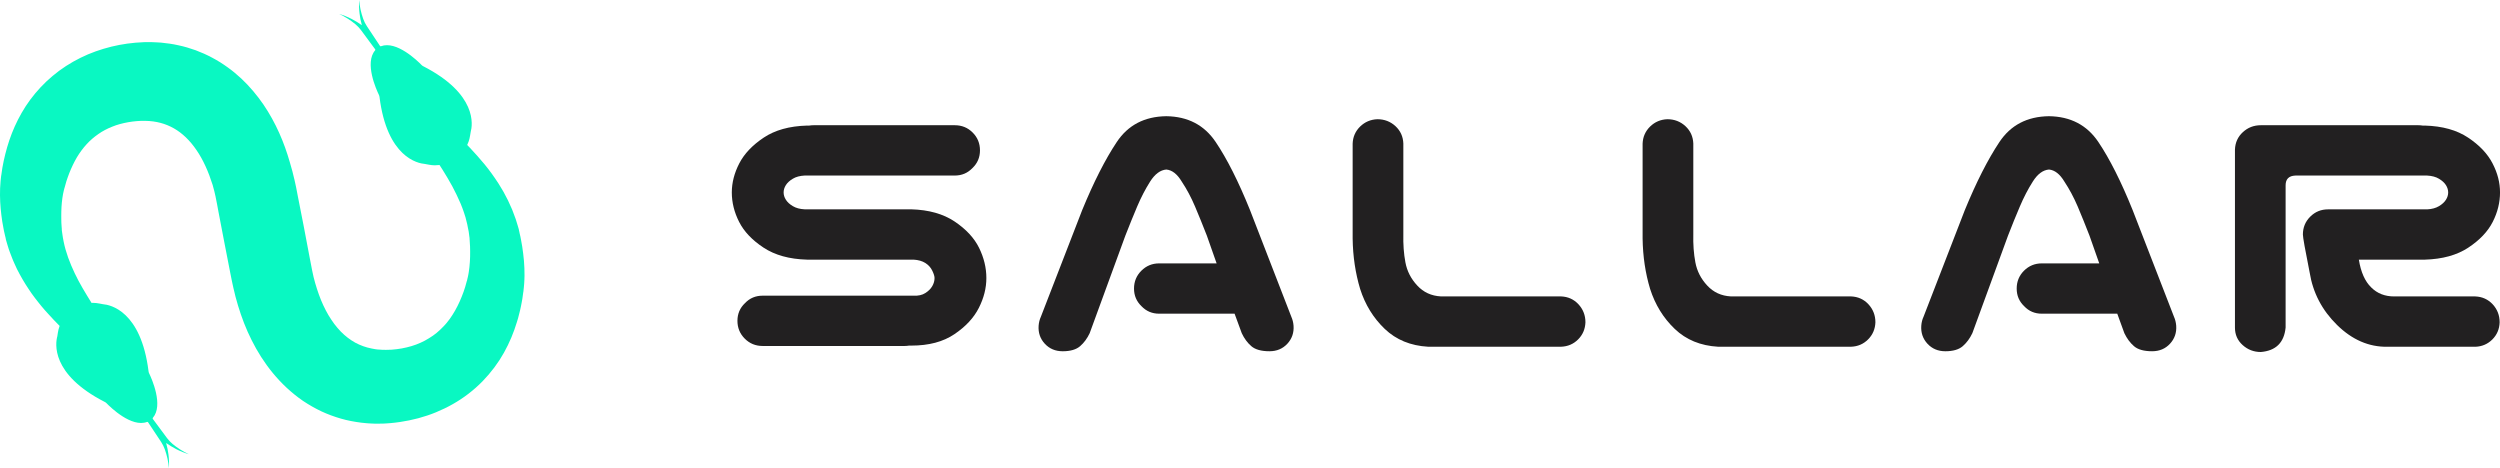 <svg xmlns="http://www.w3.org/2000/svg" xmlns:xlink="http://www.w3.org/1999/xlink" id="Warstwa_1" x="0px" y="0px" width="427.174px" height="80px" viewBox="0 0 427.174 80" xml:space="preserve"><g>	<g>		<g>			<path fill="#222021" d="M167.448,25.692c0,1.197-0.427,2.207-1.282,3.018c-0.813,0.854-1.818,1.285-3.017,1.285H137.49    c-0.812,0.042-1.487,0.221-2.021,0.545c-0.534,0.318-0.931,0.684-1.186,1.086c-0.259,0.411-0.386,0.826-0.386,1.254    c0,0.43,0.127,0.846,0.386,1.25c0.255,0.408,0.649,0.771,1.186,1.09c0.534,0.324,1.21,0.508,2.021,0.545h18.22    c2.993,0.086,5.465,0.783,7.41,2.086c1.943,1.307,3.336,2.8,4.169,4.488c0.833,1.697,1.25,3.412,1.25,5.166    c0,1.713-0.425,3.412-1.284,5.1c-0.854,1.693-2.241,3.189-4.17,4.492c-1.923,1.305-4.383,1.955-7.375,1.955h-0.385    c-0.258,0.045-0.513,0.064-0.77,0.064h-24.248c-1.198,0-2.215-0.418-3.05-1.254c-0.831-0.832-1.251-1.848-1.251-3.047    c0-1.195,0.428-2.201,1.281-3.01c0.814-0.859,1.819-1.283,3.019-1.283h25.787c0.812,0.041,1.484-0.105,2.021-0.451    c0.535-0.342,0.933-0.734,1.188-1.188c0.258-0.449,0.384-0.91,0.384-1.379c0-0.297-0.126-0.717-0.384-1.246    c-0.256-0.535-0.65-0.977-1.188-1.32c-0.533-0.336-1.209-0.527-2.021-0.574h-18.219c-2.995-0.086-5.465-0.768-7.411-2.053    c-1.945-1.283-3.335-2.75-4.169-4.395c-0.834-1.642-1.25-3.326-1.25-5.035c0-1.666,0.427-3.323,1.283-4.974    c0.854-1.645,2.244-3.106,4.168-4.391c1.925-1.283,4.384-1.971,7.379-2.057h0.385c0.255-0.041,0.512-0.061,0.768-0.061h24.12    c1.196,0,2.213,0.412,3.048,1.248C167.031,23.477,167.448,24.496,167.448,25.692z"></path>			<path fill="#222021" d="M193.769,49.307c0-1.199,0.419-2.215,1.254-3.049c0.834-0.834,1.848-1.254,3.047-1.254h9.813    l-1.669-4.744c-0.683-1.754-1.357-3.412-2.02-4.977c-0.663-1.561-1.42-2.98-2.275-4.264c-0.772-1.283-1.646-1.965-2.635-2.052    c-1.024,0.087-1.945,0.769-2.759,2.052s-1.55,2.703-2.214,4.264c-0.663,1.564-1.334,3.223-2.021,4.977l-6.097,16.675    c-0.424,0.898-0.969,1.637-1.632,2.213c-0.661,0.576-1.658,0.871-2.984,0.871c-1.239,0-2.255-0.428-3.048-1.283    c-0.791-0.859-1.144-1.885-1.059-3.084c0.043-0.555,0.173-1.063,0.388-1.535l7.057-18.22c1.966-4.789,3.935-8.662,5.898-11.612    c1.925-2.905,4.749-4.38,8.47-4.429c3.68,0.047,6.487,1.508,8.435,4.396c1.945,2.887,3.905,6.77,5.872,11.645l7.057,18.22    c0.209,0.471,0.34,0.979,0.383,1.533c0.086,1.199-0.27,2.227-1.059,3.084c-0.795,0.855-1.809,1.283-3.047,1.283    c-1.408,0-2.451-0.293-3.114-0.871c-0.663-0.574-1.208-1.313-1.629-2.211l-1.226-3.336h-12.893c-1.197,0-2.202-0.422-3.02-1.285    C194.198,51.502,193.769,50.502,193.769,49.307z"></path>			<path fill="#222021" d="M235.36,20.371c1.197,0,2.223,0.396,3.082,1.185c0.855,0.793,1.307,1.788,1.346,2.986V40    c-0.039,1.753,0.074,3.365,0.355,4.841c0.275,1.475,0.947,2.795,2.02,3.945c1.064,1.158,2.416,1.775,4.043,1.861h20.527    c1.197,0.047,2.188,0.494,2.982,1.35c0.787,0.854,1.189,1.883,1.189,3.08c-0.049,1.156-0.459,2.129-1.254,2.92    c-0.789,0.791-1.764,1.209-2.918,1.248h-22.711c-2.992-0.17-5.465-1.186-7.41-3.047c-1.943-1.859-3.348-4.139-4.205-6.83    c-0.807-2.695-1.238-5.561-1.279-8.6V24.541c0.041-1.157,0.473-2.126,1.279-2.921C233.219,20.832,234.206,20.413,235.36,20.371z"></path>			<path fill="#222021" d="M284.905,20.371c1.197,0,2.223,0.396,3.082,1.185c0.854,0.793,1.305,1.788,1.348,2.986V40    c-0.043,1.753,0.072,3.365,0.354,4.841c0.277,1.475,0.949,2.795,2.02,3.945c1.068,1.158,2.418,1.775,4.041,1.861h20.533    c1.197,0.047,2.189,0.494,2.982,1.35c0.787,0.854,1.186,1.883,1.186,3.08c-0.047,1.156-0.461,2.129-1.254,2.92    c-0.789,0.791-1.76,1.209-2.914,1.248h-22.713c-2.994-0.17-5.465-1.186-7.408-3.047c-1.947-1.859-3.346-4.139-4.207-6.83    c-0.811-2.695-1.24-5.561-1.283-8.6V24.541c0.043-1.157,0.475-2.126,1.283-2.921C282.768,20.832,283.751,20.413,284.905,20.371z"></path>			<path fill="#222021" d="M344.591,49.307c0-1.199,0.414-2.215,1.246-3.049c0.836-0.834,1.852-1.254,3.047-1.254h9.814l-1.67-4.744    c-0.682-1.754-1.352-3.412-2.014-4.977c-0.668-1.561-1.428-2.98-2.279-4.264c-0.77-1.283-1.65-1.965-2.629-2.052    c-1.033,0.087-1.953,0.769-2.76,2.052c-0.818,1.283-1.551,2.703-2.215,4.264c-0.664,1.564-1.344,3.223-2.021,4.977l-6.098,16.675    c-0.428,0.898-0.975,1.637-1.635,2.213c-0.664,0.576-1.662,0.871-2.98,0.871c-1.24,0-2.258-0.428-3.051-1.283    c-0.793-0.859-1.141-1.885-1.057-3.084c0.039-0.555,0.168-1.063,0.387-1.535l7.053-18.22c1.965-4.789,3.939-8.662,5.9-11.612    c1.928-2.905,4.746-4.38,8.471-4.429c3.676,0.047,6.49,1.508,8.438,4.396c1.941,2.887,3.9,6.77,5.865,11.645l7.063,18.22    c0.211,0.471,0.336,0.979,0.381,1.533c0.084,1.199-0.27,2.227-1.061,3.084c-0.789,0.855-1.807,1.283-3.049,1.283    c-1.41,0-2.447-0.293-3.107-0.871c-0.664-0.574-1.209-1.313-1.639-2.211l-1.215-3.336h-12.902c-1.193,0-2.201-0.422-3.008-1.285    C345.014,51.502,344.591,50.502,344.591,49.307z"></path>			<path fill="#222021" d="M390.54,55.975c-0.254,2.57-1.664,3.957-4.232,4.172c-1.195,0-2.234-0.395-3.109-1.188    c-0.879-0.789-1.314-1.785-1.314-2.984V25.567c0.043-1.197,0.488-2.195,1.348-2.982c0.855-0.793,1.883-1.188,3.076-1.188h3.146    h7.893h15.848c0.256,0,0.51,0.02,0.77,0.061h0.379c3.002,0.086,5.453,0.773,7.381,2.059c1.928,1.283,3.313,2.742,4.168,4.392    c0.861,1.646,1.283,3.305,1.283,4.973c0,1.706-0.412,3.392-1.246,5.033c-0.836,1.647-2.225,3.112-4.172,4.397    c-1.943,1.283-4.414,1.967-7.414,2.053h-11.289c0.344,2.139,1.049,3.719,2.117,4.75c1.025,1.027,2.332,1.535,3.912,1.535h13.861    c1.191,0.047,2.189,0.496,2.984,1.352c0.787,0.854,1.182,1.881,1.182,3.078c-0.041,1.156-0.455,2.129-1.248,2.924    c-0.795,0.787-1.762,1.209-2.918,1.246h-15.012c-3.164,0.049-6.027-1.195-8.6-3.721c-2.568-2.52-4.131-5.516-4.686-8.979    c-0.768-3.85-1.154-6.01-1.154-6.478c0-1.197,0.416-2.215,1.25-3.047c0.832-0.836,1.852-1.254,3.045-1.254h16.941    c0.807-0.039,1.484-0.224,2.018-0.547c0.537-0.318,0.928-0.683,1.188-1.089c0.258-0.405,0.383-0.821,0.383-1.252    c0-0.428-0.125-0.844-0.383-1.254c-0.258-0.401-0.648-0.767-1.188-1.085c-0.527-0.322-1.211-0.504-2.018-0.546h-17.389h-5.131    c-1.117,0.042-1.668,0.601-1.668,1.668v24.309H390.54z"></path>		</g>	</g>	<path fill="#09F8C2" d="M89.526,44.557c-0.046-0.418-0.075-0.824-0.131-1.227c-0.048-0.402-0.108-0.795-0.163-1.195  c-0.066-0.402-0.141-0.809-0.214-1.205c-0.03-0.217-0.074-0.379-0.109-0.548l-0.118-0.496L88.74,39.63l-0.03-0.13l-0.018-0.055  c-0.02-0.117,0.033,0.171-0.046-0.271l-0.171-0.581c-0.12-0.381-0.236-0.768-0.351-1.144c-0.137-0.368-0.271-0.743-0.414-1.106  l-0.205-0.541l-0.238-0.527c-0.16-0.348-0.319-0.693-0.47-1.041c-0.175-0.336-0.347-0.659-0.518-0.987l-0.261-0.492l-0.279-0.467  c-0.192-0.313-0.37-0.622-0.56-0.927c-0.771-1.188-1.568-2.297-2.396-3.299c-0.834-1.008-1.661-1.928-2.464-2.781  c-0.164-0.174-0.327-0.34-0.49-0.508c0.083-0.182,0.163-0.373,0.245-0.588c0.219-0.578,0.313-1.494,0.358-1.654  c0.315-1.151,1.165-6.459-8.121-11.217c-0.106-0.049-0.2-0.121-0.281-0.207c-0.701-0.719-4.282-4.207-6.932-3.205  c-0.066,0.031-0.137,0-0.167-0.047L62.68,4.459c-0.256-0.379-0.455-0.791-0.614-1.223C61.694,2.196,61.45,1.106,61.362,0  c-0.049,0.775-0.022,1.557,0.077,2.324c0.084,0.662,0.202,1.322,0.388,1.967l-0.004,0.001l-0.007,0.003  c-0.54-0.391-1.107-0.732-1.708-1.043c-0.688-0.354-1.412-0.646-2.158-0.868c1.007,0.468,1.945,1.062,2.796,1.771  c0.354,0.297,0.67,0.634,0.943,0.998l2.417,3.271c0.041,0.055,0.04,0.129-0.005,0.174c-1.854,2.151,0.201,6.711,0.64,7.61  c0.048,0.104,0.089,0.228,0.103,0.345c1.29,10.35,6.569,11.366,7.764,11.465c0.158,0.01,1.055,0.24,1.68,0.229  c0.294-0.004,0.564-0.029,0.813-0.05c0.164,0.257,0.327,0.509,0.494,0.768c0.584,0.938,1.154,1.881,1.683,2.857  c0.518,0.979,1.001,1.968,1.436,2.988c0.104,0.254,0.199,0.517,0.301,0.77l0.143,0.391l0.133,0.387  c0.082,0.264,0.166,0.525,0.253,0.791c0.064,0.268,0.13,0.543,0.202,0.813l0.098,0.396l0.079,0.412  c0.06,0.271,0.107,0.539,0.164,0.813c0.033,0.273,0.073,0.559,0.109,0.832l0.059,0.408c-0.07-0.394-0.015-0.066-0.03-0.141  l0.006,0.059l0.009,0.131l0.018,0.256l0.03,0.516c0.013,0.176,0.031,0.354,0.031,0.48c0.006,0.281,0.011,0.576,0.015,0.857  c0,0.295-0.002,0.602-0.006,0.898c0,0.307-0.032,0.594-0.042,0.891c-0.033,0.586-0.103,1.162-0.184,1.711  c-0.03,0.283-0.104,0.537-0.152,0.813c-0.019,0.139-0.056,0.258-0.094,0.393l-0.041,0.189l-0.023,0.098l-0.018,0.051  c0.003-0.035-0.024,0.125,0.007-0.055c-0.099,0.352-0.195,0.707-0.294,1.061c-0.048,0.195-0.098,0.314-0.146,0.441l-0.131,0.395  c-0.077,0.242-0.201,0.541-0.313,0.82c-0.104,0.283-0.222,0.553-0.349,0.824c-0.487,1.09-1.06,2.098-1.713,3.006  c-0.162,0.223-0.346,0.438-0.511,0.656c-0.186,0.207-0.354,0.422-0.545,0.605c-0.195,0.195-0.378,0.4-0.579,0.576  c-0.188,0.189-0.395,0.357-0.603,0.533c-0.418,0.336-0.841,0.645-1.308,0.914c-0.45,0.289-0.924,0.535-1.424,0.76  c-0.5,0.23-1.022,0.418-1.559,0.58c-0.536,0.152-1.09,0.297-1.664,0.396c-0.565,0.102-1.152,0.172-1.743,0.215  c-0.291,0.016-0.585,0.021-0.883,0.025l-0.442-0.002l-0.215-0.006l-0.117-0.004l-0.046-0.002c-0.157-0.002,0.153,0.002,0.088,0  l-0.622-0.037l-0.158-0.012l-0.081-0.004l-0.032-0.008l-0.15-0.021l-0.148-0.02c-0.038-0.018-0.094-0.021-0.168-0.033l-0.385-0.07  c-0.513-0.105-1.014-0.227-1.482-0.404c-0.47-0.174-0.936-0.373-1.372-0.613c-0.437-0.25-0.861-0.523-1.27-0.838  c-0.408-0.316-0.803-0.662-1.189-1.053c-0.378-0.393-0.74-0.822-1.096-1.285c-0.345-0.475-0.681-0.973-1.002-1.504  c-0.303-0.535-0.613-1.088-0.882-1.686c-0.551-1.174-1.001-2.469-1.396-3.826c-0.099-0.328-0.181-0.678-0.271-1.021  c-0.077-0.348-0.162-0.695-0.229-1.051c-0.155-0.813-0.313-1.617-0.468-2.42c-0.329-1.723-0.65-3.44-0.978-5.166  c-0.339-1.723-0.677-3.439-1.014-5.16l-0.247-1.291l-0.063-0.313L50.488,31.5l-0.142-0.646l-0.033-0.151l-0.053-0.204L50.163,30.1  l-0.195-0.802c-0.145-0.504-0.268-1.004-0.426-1.508c-0.009-0.021-0.013-0.039-0.02-0.06c-0.004-0.01-0.006-0.026-0.01-0.039  c-0.949-3.321-2.359-6.672-4.493-9.821c-1.076-1.565-2.324-3.071-3.789-4.449c-0.733-0.674-1.505-1.332-2.346-1.925  c-0.4-0.303-0.841-0.573-1.27-0.859c-0.444-0.261-0.88-0.535-1.337-0.766c-0.915-0.499-1.868-0.915-2.834-1.28  c-0.97-0.347-1.959-0.644-2.962-0.854c-0.988-0.225-1.984-0.358-2.984-0.457l-0.835-0.047c-0.271-0.021-0.603-0.039-0.737-0.031  h-0.537h-0.128h-0.244l-0.086-0.006l-0.354,0.012c-1.89,0.07-3.732,0.322-5.545,0.764c-1.808,0.447-3.593,1.069-5.288,1.912  c-1.688,0.836-3.304,1.871-4.743,3.086c-1.453,1.205-2.727,2.59-3.817,4.047c-1.085,1.465-1.958,3.021-2.66,4.584  s-1.217,3.139-1.604,4.676c-0.202,0.744-0.376,1.636-0.516,2.41c-0.051,0.316-0.092,0.64-0.14,0.961l-0.032,0.234  c0.018-0.086-0.039,0.178-0.037,0.189l-0.009,0.072L0.169,30.3L0.1,30.93c-0.156,1.676-0.117,3.241,0.017,4.728  c0.062,0.747,0.166,1.458,0.264,2.167c0.061,0.361,0.127,0.729,0.197,1.096c0.03,0.178,0.06,0.371,0.099,0.529l0.103,0.445  l0.1,0.442l0.056,0.215l0.023,0.117c-0.029-0.201,0.058,0.318,0.058,0.293l0.017,0.064c0.105,0.352,0.207,0.697,0.309,1.045  c0.195,0.693,0.477,1.35,0.723,2.01c0.117,0.322,0.271,0.641,0.408,0.961c0.145,0.309,0.286,0.625,0.427,0.932  c0.321,0.602,0.617,1.203,0.957,1.762c0.34,0.568,0.67,1.125,1.032,1.648c0.178,0.262,0.349,0.527,0.527,0.779  c0.187,0.252,0.369,0.498,0.551,0.746c0.358,0.49,0.751,0.939,1.115,1.408c0.376,0.439,0.745,0.889,1.129,1.287  c0.674,0.76,1.34,1.441,1.979,2.088c-0.018,0.041-0.027,0.076-0.042,0.121c-0.229,0.578-0.319,1.494-0.356,1.656  c-0.32,1.15-1.174,6.459,8.115,11.215c0.109,0.049,0.205,0.121,0.288,0.207c0.699,0.719,4.284,4.207,6.933,3.203  c0.063-0.029,0.125,0,0.167,0.051l2.252,3.395c0.243,0.377,0.454,0.793,0.61,1.225c0.376,1.041,0.616,2.131,0.707,3.234  c0.043-0.773,0.021-1.557-0.077-2.32c-0.085-0.666-0.212-1.326-0.397-1.967l0.007-0.004l0.002-0.004  c0.552,0.393,1.12,0.73,1.717,1.045c0.69,0.354,1.413,0.645,2.158,0.867c-1.009-0.469-1.956-1.063-2.799-1.771  c-0.351-0.295-0.67-0.633-0.94-0.998l-2.426-3.271c-0.036-0.057-0.033-0.125,0.006-0.176c1.854-2.148-0.196-6.709-0.633-7.609  c-0.057-0.104-0.086-0.227-0.099-0.346c-1.295-10.348-6.574-11.365-7.77-11.463c-0.164-0.01-1.051-0.242-1.677-0.23  c-0.101,0.004-0.197,0.004-0.293,0.006c-1.046-1.688-2.065-3.34-2.886-5.09c-0.828-1.748-1.519-3.549-1.891-5.426  c-0.08-0.469-0.188-0.929-0.235-1.412c-0.03-0.239-0.058-0.469-0.097-0.71l-0.003-0.04c-0.012-0.063,0.072,0.408,0.039,0.188  l-0.006-0.119l-0.021-0.219l-0.032-0.451l-0.028-0.463c-0.008-0.14-0.002-0.254-0.006-0.375c-0.002-0.248-0.006-0.496-0.008-0.734  c0.008-0.518,0.006-1.045,0.039-1.547c0.066-1.017,0.189-1.98,0.404-2.848l0.083-0.313l0.021-0.084l0.009-0.043  c0.007-0.03-0.033,0.191-0.009,0.066l0.066-0.228c0.086-0.315,0.173-0.63,0.262-0.938c0.169-0.486,0.284-0.861,0.487-1.371  c0.379-0.961,0.813-1.865,1.3-2.703c0.496-0.828,1.054-1.584,1.663-2.246c0.61-0.672,1.289-1.246,2.01-1.746  c0.721-0.508,1.513-0.922,2.365-1.258c0.846-0.35,1.762-0.588,2.715-0.76c0.952-0.166,1.943-0.258,2.918-0.236  c1.892,0.029,3.471,0.467,4.911,1.281c1.43,0.813,2.741,2.059,3.871,3.729c1.141,1.656,2.048,3.709,2.744,5.924  c0.002,0.006,0.004,0.01,0.006,0.018c0.009,0.021,0.013,0.051,0.019,0.068c0.106,0.334,0.178,0.678,0.27,1.008l0.111,0.477  l0.05,0.23l0.035,0.127l0.029,0.162l0.235,1.182l0.239,1.293c0.329,1.724,0.658,3.439,0.99,5.162  c0.338,1.725,0.665,3.443,1.004,5.16l0.256,1.291l0.147,0.697l0.165,0.748c0.11,0.5,0.233,1.002,0.36,1.496  c0.137,0.506,0.269,1.006,0.426,1.506c0.604,1.99,1.353,3.986,2.334,5.924c0.971,1.943,2.165,3.846,3.621,5.613  c0.729,0.881,1.52,1.73,2.378,2.529c0.867,0.795,1.784,1.547,2.774,2.225c0.992,0.662,2.038,1.262,3.12,1.777  c1.094,0.512,2.223,0.924,3.364,1.254c1.141,0.332,2.298,0.541,3.448,0.689l0.862,0.088c0.129,0.014,0.292,0.023,0.455,0.035  l0.487,0.025l0.476,0.02l0.117,0.006l0.079-0.002h0.158l0.626-0.006c-0.008,0,0.349,0.002,0.246,0l0.103-0.002l0.206-0.008  l0.402-0.02l0.806-0.059c0.544-0.051,1.074-0.109,1.604-0.188c1.058-0.158,2.104-0.369,3.132-0.643  c1.025-0.279,2.049-0.611,3.03-1.02c0.989-0.412,1.963-0.873,2.89-1.406c1.863-1.049,3.58-2.379,5.052-3.879  c1.467-1.508,2.709-3.172,3.669-4.895c0.97-1.73,1.691-3.5,2.217-5.248c0.138-0.436,0.269-0.873,0.365-1.309  c0.11-0.439,0.224-0.852,0.313-1.322l0.135-0.689c0.05-0.23,0.101-0.48,0.116-0.645c0.049-0.365,0.104-0.729,0.15-1.092  c0.046-0.23,0.022-0.109,0.035-0.188l0.008-0.084l0.017-0.178l0.041-0.352c0.022-0.232,0.052-0.473,0.061-0.689  c0.021-0.453,0.063-0.918,0.057-1.355C89.632,46.242,89.595,45.391,89.526,44.557z"></path></g></svg>